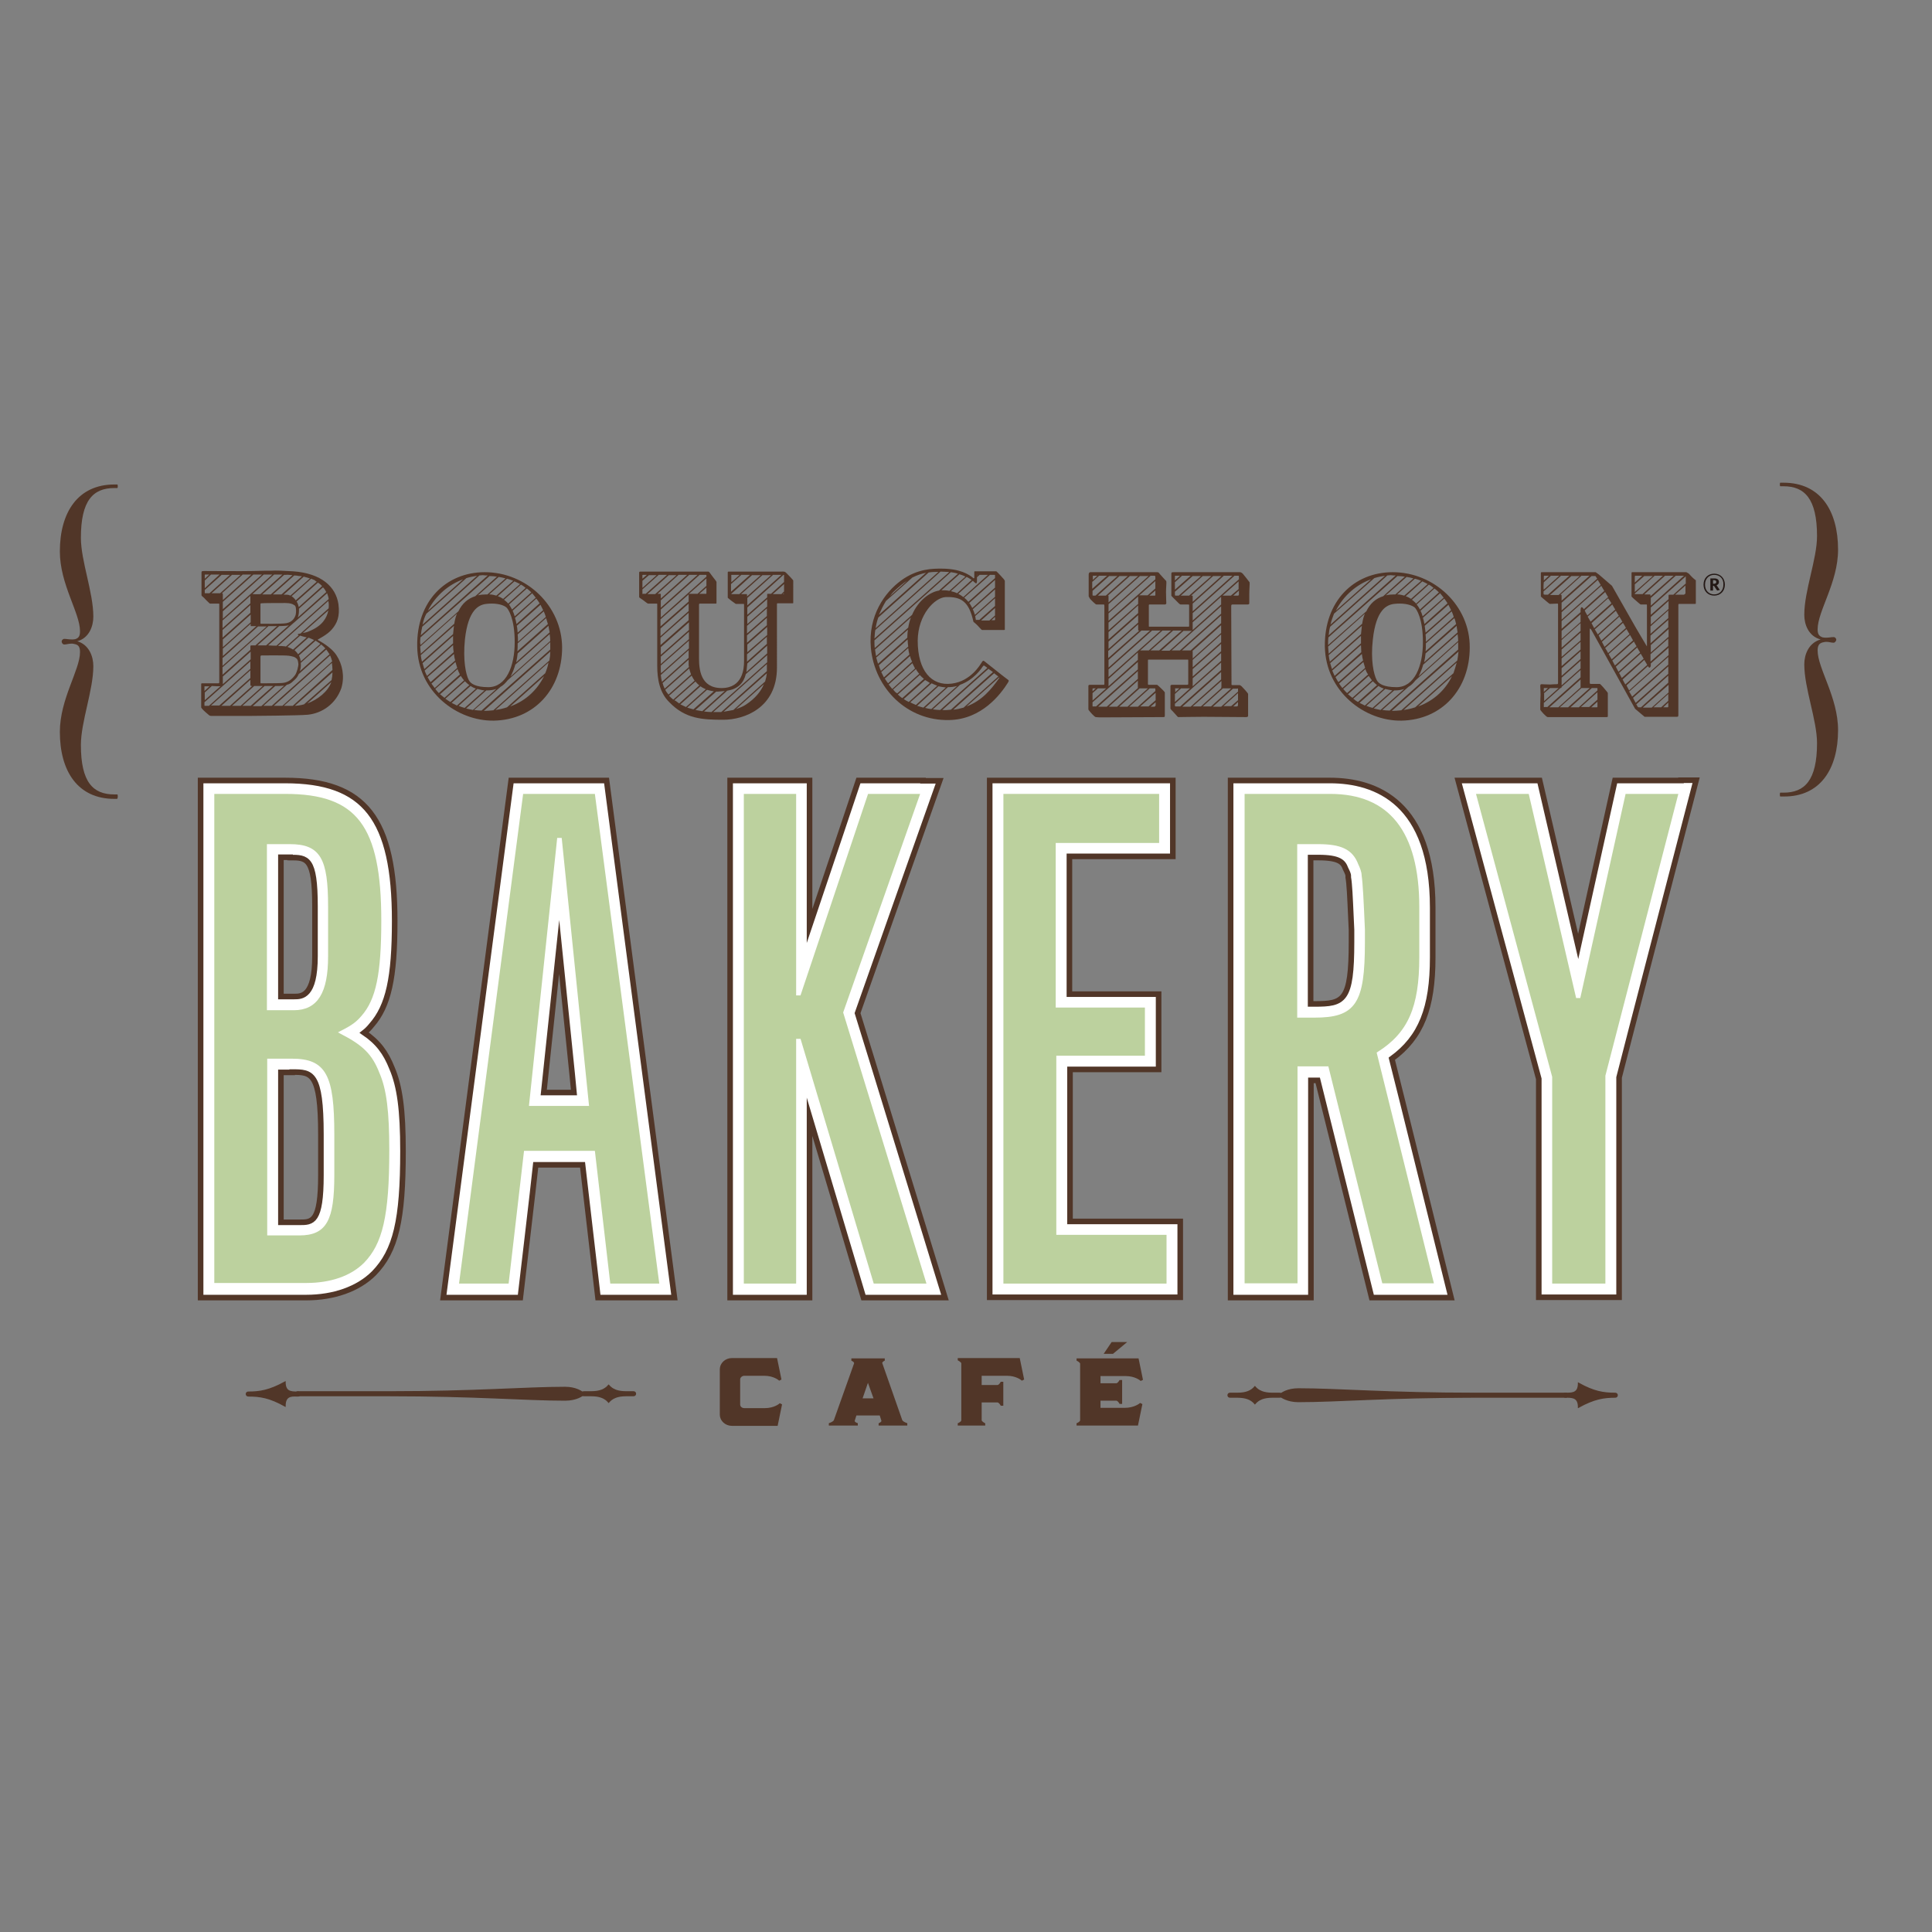 <?xml version="1.0" encoding="UTF-8"?> <svg xmlns="http://www.w3.org/2000/svg" xmlns:xlink="http://www.w3.org/1999/xlink" version="1.1" id="layer" x="0px" y="0px" viewBox="0 0 652 652" style="enable-background:new 0 0 652 652;" xml:space="preserve"><rect x="0" y="0" width="652" height="652" fill="#808080" stroke="none"/> <style type="text/css"> .st0{fill:#513628;} .st1{fill:none;stroke:#513628;stroke-width:0.576;} .st2{fill:none;stroke:#513628;stroke-width:0.402;} .st3{fill:#FFFFFF;} .st4{fill:none;stroke:#513628;stroke-width:1.884;} .st5{fill:#BCD19E;} .st6{fill:none;stroke:#FFFFFF;stroke-width:1.245;} .st7{fill:none;stroke:#513628;stroke-width:1.884;stroke-miterlimit:20;} .st8{fill:none;stroke:#513628;stroke-width:1.884;stroke-miterlimit:100;} .st9{fill:#231815;} </style> <g> <path class="st0" d="M39.6,269.4c0.2,0,0.2-1.3,0-1.3h-1c-7.2,0-11.3-4.1-11.3-16.7c0-7.8,4.2-18.5,4.2-26.6c0-3.2-1.4-7.2-5.4-8.4 c4-1.1,5.4-5.1,5.4-8.3c0-8.2-4.2-18.8-4.2-26.6c0-12.6,4.1-16.8,11.3-16.8h1c0.2,0,0.2-1.2,0-1.2h-1c-12.3,0-18.4,9.4-18.4,22.6 c0,11.1,6.8,20.7,6.8,26.9c0,1.6-0.4,2.3-1.6,2.7c-0.4,0.1-0.8,0.1-1.1,0.1c-1.2,0-1.8-0.2-2.6-0.2c-0.5,0-0.9,0.5-0.9,0.9 c0,0.3,0.3,1,0.9,1c0.8,0,1.4-0.3,2.6-0.3c0.3,0,0.6,0.1,1.1,0.2c1.2,0.3,1.6,1.1,1.6,2.7c0,6-6.8,15.8-6.8,26.9 c0,13.2,6,22.6,18.4,22.6H39.6z"></path> <path class="st0" d="M620.3,246.4c0-11.1-6.9-20.8-6.9-26.9c0-1.6,0.5-2.4,1.7-2.7c0.5-0.1,0.8-0.2,1.1-0.2c1.2,0,1.7,0.3,2.6,0.3 c0.5,0,0.9-0.7,0.9-1c0-0.3-0.3-0.9-0.9-0.9c-0.9,0-1.4,0.2-2.6,0.2c-0.3,0-0.5,0-1.1-0.1c-1.2-0.4-1.7-1.1-1.7-2.7 c0-6.2,6.9-15.8,6.9-26.9c0-13.2-6-22.6-18.4-22.6h-1.1c-0.2,0-0.2,1.2,0,1.2h1.1c7.1,0,11.3,4.2,11.3,16.8 c0,7.8-4.3,18.4-4.3,26.6c0,3.2,1.4,7.2,5.5,8.3c-4.1,1.2-5.5,5.2-5.5,8.4c0,8.1,4.3,18.8,4.3,26.6c0,12.6-4.2,16.7-11.3,16.7h-1.1 c-0.2,0-0.2,1.3,0,1.3h1.1C614.3,268.9,620.3,259.5,620.3,246.4"></path> <path class="st0" d="M243.2,477.4v-15.3c0-1.9,1.7-3.5,3.8-3.5h15l1.4,6.8l-0.4,0.2c0,0-1.8-1.6-5.1-1.6h-6.7 c-0.9,0-1.7,0.7-1.7,1.5v8.5c0,0.8,0.7,1.5,1.7,1.5h6.9c3.3,0,5.1-1.6,5.1-1.6l0.4,0.2l-1.4,6.8H247 C244.9,480.9,243.2,479.3,243.2,477.4"></path> <path class="st1" d="M243.2,477.4v-15.3c0-1.9,1.7-3.5,3.8-3.5h15l1.4,6.8l-0.4,0.2c0,0-1.8-1.6-5.1-1.6h-6.7 c-0.9,0-1.7,0.7-1.7,1.5v8.5c0,0.8,0.7,1.5,1.7,1.5h6.9c3.3,0,5.1-1.6,5.1-1.6l0.4,0.2l-1.4,6.8H247 C244.9,480.9,243.2,479.3,243.2,477.4z"></path> <path class="st0" d="M290.7,472.2h4.5l-2.3-6.4L290.7,472.2z M287.6,459v-0.3h10.7v0.3c0,0-1.1,0.5-0.8,1.2l6.7,19.1 c0.2,0.7,1.7,1.2,1.7,1.2v0.3h-9.1v-0.3c0,0,1.2-0.5,0.9-1.2l-0.6-1.9h-8.3l-0.6,1.9c-0.3,0.8,1,1.2,1,1.2v0.3h-9.2v-0.3 c0,0,1.5-0.5,1.7-1.2l6.8-19.1C288.7,459.5,287.6,459,287.6,459"></path> <path class="st1" d="M290.7,472.2h4.5l-2.3-6.4L290.7,472.2z M287.6,459v-0.3h10.7v0.3c0,0-1.1,0.5-0.8,1.2l6.7,19.1 c0.2,0.7,1.7,1.2,1.7,1.2v0.3h-9.1v-0.3c0,0,1.2-0.5,0.9-1.2l-0.6-1.9h-8.3l-0.6,1.9c-0.3,0.8,1,1.2,1,1.2v0.3h-9.2v-0.3 c0,0,1.5-0.5,1.7-1.2l6.8-19.1C288.7,459.5,287.6,459,287.6,459z"></path> <path class="st0" d="M331,464v3.7h5.6c0.7,0,1.3-1.1,1.3-1.1h0.4v7.5h-0.4c0,0-0.6-1.1-1.3-1.1H331v6.3c0,0.6,1.2,1.2,1.2,1.2v0.3 h-8.7v-0.3c0,0,1.2-0.5,1.2-1.2v-19.2c0-0.6-1.2-1.2-1.2-1.2v-0.3h20.4l1.4,6.8l-0.4,0.2c0,0-1.8-1.6-5.1-1.6H331z"></path> <path class="st1" d="M331,464v3.7h5.6c0.7,0,1.3-1.1,1.3-1.1h0.4v7.5h-0.4c0,0-0.6-1.1-1.3-1.1H331v6.3c0,0.6,1.2,1.2,1.2,1.2v0.3 h-8.7v-0.3c0,0,1.2-0.5,1.2-1.2v-19.2c0-0.6-1.2-1.2-1.2-1.2v-0.3h20.4l1.4,6.8l-0.4,0.2c0,0-1.8-1.6-5.1-1.6H331z"></path> <path class="st0" d="M379.6,453.2l-4.1,3.4H373l2.3-3.4H379.6z M371.1,464v3.1h5.6c0.7,0,1.3-1.1,1.3-1.1h0.4v7.5H378 c0,0-0.6-1.1-1.3-1.1h-5.6v3h8.5c3.3,0,5.2-1.6,5.2-1.6l0.4,0.2l-1.4,6.8h-20.2v-0.3c0,0,1.2-0.5,1.2-1.2v-19.1 c0-0.6-1.2-1.2-1.2-1.2v-0.3H384l1.4,6.8l-0.4,0.2c0,0-1.8-1.6-5.1-1.6H371.1z"></path> <path class="st1" d="M379.6,453.2l-4.1,3.4H373l2.3-3.4H379.6z M371.1,464v3.1h5.6c0.7,0,1.3-1.1,1.3-1.1h0.4v7.5H378 c0,0-0.6-1.1-1.3-1.1h-5.6v3h8.5c3.3,0,5.2-1.6,5.2-1.6l0.4,0.2l-1.4,6.8h-20.2v-0.3c0,0,1.2-0.5,1.2-1.2v-19.1 c0-0.6-1.2-1.2-1.2-1.2v-0.3H384l1.4,6.8l-0.4,0.2c0,0-1.8-1.6-5.1-1.6H371.1z"></path> <path class="st0" d="M415.1,471.5c-0.9,0-0.9-1.3,0-1.3h2.5c3,0,4.7-0.8,5.9-2.2c1.2,1.4,2.9,2.2,5.9,2.2h2.5c0.9,0,0.9,1.3,0,1.3 h-2.5c-3,0-4.7,0.8-5.9,2.2c-1.2-1.4-2.9-2.2-5.9-2.2H415.1z"></path> <path class="st2" d="M415.1,471.5c-0.9,0-0.9-1.3,0-1.3h2.5c3,0,4.7-0.8,5.9-2.2c1.2,1.4,2.9,2.2,5.9,2.2h2.5c0.9,0,0.9,1.3,0,1.3 h-2.5c-3,0-4.7,0.8-5.9,2.2c-1.2-1.4-2.9-2.2-5.9-2.2H415.1z"></path> <path class="st0" d="M497.7,471.5c-29.3,0-46.2,1.5-59.5,1.5c-3.7,0-5.9-1.5-6.5-2.1c0.6-0.7,2.7-2.2,6.5-2.2 c13.3,0,30.2,1.5,59.5,1.5h30.7c0.9,0,0.9,1.3,0,1.3H497.7z"></path> <path class="st2" d="M497.7,471.5c-29.3,0-46.2,1.5-59.5,1.5c-3.7,0-5.9-1.5-6.5-2.1c0.6-0.7,2.7-2.2,6.5-2.2 c13.3,0,30.2,1.5,59.5,1.5h30.7c0.9,0,0.9,1.3,0,1.3H497.7z"></path> <path class="st0" d="M528.7,471.5h-0.4c-0.9,0-0.9-1.3,0-1.3h0.4c2.2,0,4-0.2,4-3.4c5.2,2.9,8.4,3.4,12.4,3.4c0.9,0,0.9,1.3,0,1.3 c-3.9,0-7.1,0.5-12.4,3.4C532.7,471.7,530.9,471.5,528.7,471.5"></path> <path class="st2" d="M528.7,471.5h-0.4c-0.9,0-0.9-1.3,0-1.3h0.4c2.2,0,4-0.2,4-3.4c5.2,2.9,8.4,3.4,12.4,3.4c0.9,0,0.9,1.3,0,1.3 c-3.9,0-7.1,0.5-12.4,3.4C532.7,471.7,530.9,471.5,528.7,471.5z"></path> <path class="st0" d="M211.3,471c-3,0-4.7,0.8-5.9,2.2c-1.2-1.4-2.9-2.2-5.9-2.2h-2.5c-0.9,0-0.9-1.3,0-1.3h2.5c3,0,4.7-0.8,5.9-2.2 c1.2,1.4,2.9,2.2,5.9,2.2h2.5c0.9,0,0.9,1.3,0,1.3H211.3z"></path> <path class="st2" d="M211.3,471c-3,0-4.7,0.8-5.9,2.2c-1.2-1.4-2.9-2.2-5.9-2.2h-2.5c-0.9,0-0.9-1.3,0-1.3h2.5c3,0,4.7-0.8,5.9-2.2 c1.2,1.4,2.9,2.2,5.9,2.2h2.5c0.9,0,0.9,1.3,0,1.3H211.3z"></path> <path class="st0" d="M100.5,471c-0.9,0-0.9-1.3,0-1.3h30.7c29.3,0,46.2-1.5,59.5-1.5c3.7,0,5.8,1.5,6.5,2.2 c-0.6,0.6-2.7,2.1-6.5,2.1c-13.3,0-30.2-1.5-59.5-1.5H100.5z"></path> <path class="st2" d="M100.5,471c-0.9,0-0.9-1.3,0-1.3h30.7c29.3,0,46.2-1.5,59.5-1.5c3.7,0,5.8,1.5,6.5,2.2 c-0.6,0.6-2.7,2.1-6.5,2.1c-13.3,0-30.2-1.5-59.5-1.5H100.5z"></path> <path class="st0" d="M96.2,474.5c-5.2-2.9-8.4-3.4-12.4-3.4c-0.9,0-0.9-1.3,0-1.3c3.9,0,7.1-0.5,12.4-3.4c0,3.2,1.8,3.4,4,3.4h0.4 c0.9,0,0.9,1.3,0,1.3h-0.4C98,471,96.2,471.2,96.2,474.5"></path> <path class="st2" d="M96.2,474.5c-5.2-2.9-8.4-3.4-12.4-3.4c-0.9,0-0.9-1.3,0-1.3c3.9,0,7.1-0.5,12.4-3.4c0,3.2,1.8,3.4,4,3.4h0.4 c0.9,0,0.9,1.3,0,1.3h-0.4C98,471,96.2,471.2,96.2,474.5z"></path> <path class="st3" d="M98.6,361.8c6.5,0,9.7,0,9.7,21.1v13.7c0,15.9-2.9,15.9-7.2,15.9h-6.3v-50.6H98.6z M97.9,289.4 c5.7,0,8.4,0,8.4,16.5v16.8c0,13.6-4.5,13.6-7,13.6h-4.5v-47H97.9z M71.7,263.4h-4v174.5h35.6c9.4,0,17.6-2.9,22.9-8.2 c7.4-7.6,9.8-18,9.8-41.2c0-14-1.1-21.9-3.7-28c-2.1-5.3-4.7-8.8-9.4-12c0.9-0.7,1.7-1.5,2.5-2.5c5.7-6.5,7.8-16,7.8-35.2 c0-34.6-10-47.4-37-47.4H71.7z"></path> <path class="st4" d="M98.6,361.8c6.5,0,9.7,0,9.7,21.1v13.7c0,15.9-2.9,15.9-7.2,15.9h-6.3v-50.6H98.6z M97.9,289.4 c5.7,0,8.4,0,8.4,16.5v16.8c0,13.6-4.5,13.6-7,13.6h-4.5v-47H97.9z M71.7,263.4h-4v174.5h35.6c9.4,0,17.6-2.9,22.9-8.2 c7.4-7.6,9.8-18,9.8-41.2c0-14-1.1-21.9-3.7-28c-2.1-5.3-4.7-8.8-9.4-12c0.9-0.7,1.7-1.5,2.5-2.5c5.7-6.5,7.8-16,7.8-35.2 c0-34.6-10-47.4-37-47.4H71.7z"></path> <path class="st5" d="M90.8,416.3h10.2c8.7,0,11.2-4.6,11.2-19.8v-13.6c0-20-2.7-25-13.7-25h-7.7V416.3z M90.8,340.3h8.4 c7.5,0,10.9-5.5,10.9-17.5V306c0-16.1-2.5-20.5-12.3-20.5h-7.1V340.3z M96.3,267.3c24.6,0,33,11.1,33,43.4c0,18-1.8,26.8-6.8,32.5 c-1.8,2.1-3.2,3.2-7.1,5.2c7.5,3.9,10.7,7,13.2,13.4c2.5,5.7,3.4,13.4,3.4,26.4c0,22.3-2.3,31.8-8.7,38.4c-4.6,4.6-11.6,7-20,7 H71.7V267.3H96.3z"></path> <path class="st6" d="M90.8,416.3h10.2c8.7,0,11.2-4.6,11.2-19.8v-13.6c0-20-2.7-25-13.7-25h-7.7V416.3z M90.8,340.3h8.4 c7.5,0,10.9-5.5,10.9-17.5V306c0-16.1-2.5-20.5-12.3-20.5h-7.1V340.3z M96.3,267.3c24.6,0,33,11.1,33,43.4c0,18-1.8,26.8-6.8,32.5 c-1.8,2.1-3.2,3.2-7.1,5.2c7.5,3.9,10.7,7,13.2,13.4c2.5,5.7,3.4,13.4,3.4,26.4c0,22.3-2.3,31.8-8.7,38.4c-4.6,4.6-11.6,7-20,7 H71.7V267.3H96.3z"></path> <path class="st3" d="M188.7,319.6c2.4,23.6,4.6,44.5,5,49.1h-10.2C184,364.1,186.2,343.2,188.7,319.6 M201.3,263.4h-28.8 l-22.9,174.5h26c0,0,4.6-38.9,5.2-44.8h15.8c0.7,5.9,5.2,44.8,5.2,44.8h25.8l-22.9-174.5H201.3z"></path> <path class="st7" d="M188.7,319.6c2.4,23.6,4.6,44.5,5,49.1h-10.2C184,364.1,186.2,343.2,188.7,319.6z M201.3,263.4h-28.8 l-22.9,174.5h26c0,0,4.6-38.9,5.2-44.8h15.8c0.7,5.9,5.2,44.8,5.2,44.8h25.8l-22.9-174.5H201.3z"></path> </g> <path class="st5" d="M179.2,372.6h18.9l-9.1-89.2h-0.4L179.2,372.6z M201.3,267.3l21.9,166.5h-17.8l-5.2-44.8h-22.8l-5.2,44.8h-18 L176,267.3H201.3z"></path> <path class="st6" d="M179.2,372.6h18.9l-9.1-89.2h-0.4L179.2,372.6z M201.3,267.3l21.9,166.5h-17.8l-5.2-44.8h-22.8l-5.2,44.8h-18 L176,267.3H201.3z"></path> <g> <path class="st3" d="M311.5,263.4h-21.8c0,0-9.7,29-16.5,49.1v-49.1h-26.8v174.5h26.8v-61c7.2,24.2,18.2,61,18.2,61h27.5 c0,0-28.7-93.6-29.5-96c0.8-2.4,27.7-78.4,27.7-78.4H311.5z"></path> <path class="st7" d="M311.5,263.4h-21.8c0,0-9.7,29-16.5,49.1v-49.1h-26.8v174.5h26.8v-61c7.2,24.2,18.2,61,18.2,61h27.5 c0,0-28.7-93.6-29.5-96c0.8-2.4,27.7-78.4,27.7-78.4H311.5z"></path> </g> <polygon class="st5" points="269.3,267.3 269.3,335.3 269.7,335.3 292.5,267.3 311.4,267.3 285.2,341.7 313.5,433.8 294.4,433.8 269.7,351.2 269.3,351.2 269.3,433.8 250.4,433.8 250.4,267.3 "></polygon> <polygon class="st6" points="269.3,267.3 269.3,335.3 269.7,335.3 292.5,267.3 311.4,267.3 285.2,341.7 313.5,433.8 294.4,433.8 269.7,351.2 269.3,351.2 269.3,433.8 250.4,433.8 250.4,267.3 "></polygon> <polygon class="st3" points="391.8,263.4 334,263.4 334,437.8 398.3,437.8 398.3,412.2 361.1,412.2 361.1,360.9 391,360.9 391,335.5 360.9,335.5 360.9,289 395.8,289 395.8,263.4 "></polygon> <polygon class="st4" points="391.8,263.4 334,263.4 334,437.8 398.3,437.8 398.3,412.2 361.1,412.2 361.1,360.9 391,360.9 391,335.5 360.9,335.5 360.9,289 395.8,289 395.8,263.4 "></polygon> <polygon class="st5" points="391.8,267.3 391.8,285.1 356.9,285.1 356.9,339.4 387,339.4 387,356.9 357.1,356.9 357.1,416.1 394.3,416.1 394.3,433.8 338,433.8 338,267.3 "></polygon> <polygon class="st6" points="391.8,267.3 391.8,285.1 356.9,285.1 356.9,339.4 387,339.4 387,356.9 357.1,356.9 357.1,416.1 394.3,416.1 394.3,433.8 338,433.8 338,267.3 "></polygon> <g> <path class="st3" d="M444.8,289.4c7.3,0,8.5,1.6,9.3,3.8l0.1,0.2l0.1,0.2c0.6,1.2,0.7,1.7,0.7,1.9v0.3l0,0.3 c0.4,2.1,0.6,6.8,0.9,13.4l0.2,4.3l0,4.1c0,20-2.6,20.9-12.5,20.9h-1.3v-49.4H444.8z M419.3,263.4h-4v174.5h27.1v-73.3h2.3 c1.4,5.5,18.2,73.3,18.2,73.3h26.8c0,0-18.7-75.7-20-80.6c9.9-7.2,13.8-17.1,13.8-34.2v-16.8c0-35.4-18.9-42.9-34.7-42.9H419.3z"></path> <path class="st4" d="M444.8,289.4c7.3,0,8.5,1.6,9.3,3.8l0.1,0.2l0.1,0.2c0.6,1.2,0.7,1.7,0.7,1.9v0.3l0,0.3 c0.4,2.1,0.6,6.8,0.9,13.4l0.2,4.3l0,4.1c0,20-2.6,20.9-12.5,20.9h-1.3v-49.4H444.8z M419.3,263.4h-4v174.5h27.1v-73.3h2.3 c1.4,5.5,18.2,73.3,18.2,73.3h26.8c0,0-18.7-75.7-20-80.6c9.9-7.2,13.8-17.1,13.8-34.2v-16.8c0-35.4-18.9-42.9-34.7-42.9H419.3z"></path> <path class="st5" d="M438.4,342.8h5.2c13.4,0,16.4-4.3,16.4-24.8v-4.3c-0.4-9.3-0.7-15.5-1.1-18.2c0-1.1-0.5-2.3-1.1-3.6 c-1.8-4.8-5.5-6.4-13-6.4h-6.4V342.8z M448.9,267.3c20.3,0,30.7,13,30.7,38.9v16.8c0,17.1-3.9,25.9-14.3,32.5l19.4,78.2H466 l-18.2-73.2h-9.3v73.2h-19.1V267.3H448.9z"></path> <path class="st6" d="M438.4,342.8h5.2c13.4,0,16.4-4.3,16.4-24.8v-4.3c-0.4-9.3-0.7-15.5-1.1-18.2c0-1.1-0.5-2.3-1.1-3.6 c-1.8-4.8-5.5-6.4-13-6.4h-6.4V342.8z M448.9,267.3c20.3,0,30.7,13,30.7,38.9v16.8c0,17.1-3.9,25.9-14.3,32.5l19.4,78.2H466 l-18.2-73.2h-9.3v73.2h-19.1V267.3H448.9z"></path> <path class="st3" d="M567.3,263.4h-22.3c0,0-8.2,37.1-12.4,56c-4.4-18.9-13-56-13-56h-27.5c0,0,26.9,99.7,27.2,100.7v73.7h27.1 v-74.2c0.2-1,26-100.3,26-100.3H567.3z"></path> <path class="st8" d="M567.3,263.4h-22.3c0,0-8.2,37.1-12.4,56c-4.4-18.9-13-56-13-56h-27.5c0,0,26.9,99.7,27.2,100.7v73.7h27.1 v-74.2c0.2-1,26-100.3,26-100.3H567.3z"></path> </g> <polygon class="st5" points="516.4,267.3 532.4,336.2 532.8,336.2 548.1,267.3 567.2,267.3 542.4,363.1 542.4,433.8 523.2,433.8 523.2,363.5 497.3,267.3 "></polygon> <polygon class="st6" points="516.4,267.3 532.4,336.2 532.8,336.2 548.1,267.3 567.2,267.3 542.4,363.1 542.4,433.8 523.2,433.8 523.2,363.5 497.3,267.3 "></polygon> <g> <path class="st9" d="M578.5,201c-2.1,0-3.6-1.5-3.6-3.7c0-2.2,1.5-3.7,3.6-3.7c2.1,0,3.6,1.5,3.6,3.7S580.6,201,578.5,201 M578.5,194c-1.7,0-3.1,1.2-3.1,3.3c0,2.1,1.4,3.3,3.1,3.3c1.7,0,3.1-1.2,3.1-3.3C581.7,195.2,580.3,194,578.5,194 M579.5,199.3 l-1.1-1.6h-0.3v1.6h-0.9v-4.1h1.4c0.9,0,1.5,0.4,1.5,1.2c0,0.6-0.3,0.9-0.8,1.1l1.1,1.6L579.5,199.3z M578.5,195.8h-0.4v1.2h0.4 c0.4,0,0.7-0.2,0.7-0.6C579.2,196,578.9,195.8,578.5,195.8"></path> <path class="st0" d="M113.6,221.2c-1.9-3-6.2-5.1-6.3-5.2c-0.1,0-0.1-0.1,0-0.2c0.1-0.1,3.2-1.6,4.7-3.4c1.7-2,2.8-4.3,2.2-8.6 c-0.9-5.7-5.6-10.3-15.3-11c-3.3-0.2-5.9-0.3-7.3-0.2c-1.6,0-2.6,0-6.1,0.1c-3.5,0.1-15.7,0-16.5,0c-0.9,0-1,0.1-1,0.5v7.7 c0,0.2,0.5,0.5,0.9,0.9c0.4,0.5,1.7,1.7,1.8,1.8c0.1,0.1,0.1,0.1,0.3,0.1h2.9c0,0,0.1,0.1,0.1,0.1v26.1c0,0.6,0,0.7-0.3,0.7 c-0.2,0-5.5,0-5.6,0c-0.1,0-0.2,0.1-0.2,0.2c0,0.1,0,7.8,0,7.9c0,0.2,0.2,0.3,0.4,0.6c0.2,0.3,2,1.9,2.3,2.1 c0.1,0.1,0.4,0.2,0.6,0.2h13.5c0,0,16.4-0.1,19.2-0.4c4.8-0.5,9.4-3.6,11.3-9C116.4,228.2,115.5,224.1,113.6,221.2 M100.6,238.1 c-0.4,0-0.7,0.1-1.1,0.1l12.7-11.3c0,0.9-0.1,1.7-0.3,2.6l-9.3,8.2C102,237.9,101.3,238,100.6,238.1 M98.8,238.2c-1,0-2,0-3,0 l16.2-14.5c0.1,0.8,0.2,1.6,0.2,2.4L98.8,238.2z M74.3,200.2h-2.9l6.9-6.2h2.9L74.3,200.2z M81.9,193.9h2.9l-9.6,8.6v-1.9 c0-0.3-0.1-0.4-0.3-0.4L81.9,193.9z M84.5,203.6l-9.4,8.4v-2.6l9.4-8.3V203.6z M85.2,200.5l7.3-6.6h2.8l-7.4,6.6 C86.8,200.6,85.7,200.5,85.2,200.5 M96.3,203.5c1.8,0,2.5,0.4,2.8,0.6c0.5,0.2,0.6,0.5,0.7,0.8c0.1,0.4,0.2,1.6,0,2.5 c-0.3,1.1-1.1,2.5-3.1,2.9c-1.5,0.3-8.4,0.2-8.6,0.2c-0.2,0-0.2,0-0.2-0.2v-6.4c0-0.2,0.1-0.3,0.2-0.3 C88.3,203.5,95.9,203.5,96.3,203.5 M96.7,200.7c-0.3,0-0.7,0-1,0l6.8-6.1c0.7,0.2,1.4,0.4,2.1,0.6L98,201 C97.6,200.8,97.2,200.7,96.7,200.7 M100.9,205.4l8.1-7.2c0.5,0.5,0.8,1,1.1,1.6l-9.6,8.6C100.9,207.4,100.9,206.3,100.9,205.4 M84.9,217.8c-0.4,0-0.4,0.2-0.4,0.4v1.1l-9.4,8.4v-2.5l15.5-13.9c1,0,2,0,2.9,0l-7.3,6.5C85.5,217.8,85,217.8,84.9,217.8 M75.2,215.8l9.4-8.4v2.6l-9.4,8.4V215.8z M75.2,218.9l9.4-8.4v0.6c0,0.2,0,0.2,0.2,0.2h1.7l-11.3,10.1V218.9z M75.2,222l11.9-10.6 c0.9,0,1.9,0,2.9,0l-14.9,13.3V222z M84.5,206.8l-9.4,8.4v-2.6l9.4-8.4V206.8z M75.2,203.1l10.3-9.2h2.9l-13.2,11.7V203.1z M75.2,228.3l9.4-8.4v2.6l-9.4,8.4V228.3z M86.9,217.8l7.3-6.5c1,0,1.8-0.1,2.1-0.1c0.4,0,0.8-0.1,1.2-0.2l-7.7,6.8 C88.8,217.8,87.8,217.8,86.9,217.8 M99,210.3c0.2-0.2,0.4-0.3,0.6-0.5c0,0,0,0,0.1-0.1l10.7-9.5c0.2,0.6,0.4,1.2,0.5,1.7 c0,0.1,0,0.2,0,0.3l-17.6,15.7c-0.7,0-1.7,0-2.8-0.1L99,210.3z M110.9,205.3l-9.5,8.5c-0.5,0.1-0.8,0.1-0.8,0.2 c-0.1,0-0.1,0.3,0,0.3c0,0,0.1,0,0.2,0.1l-4.3,3.8c-0.2-0.1-0.4-0.1-0.6-0.1c-0.7-0.1-1.1-0.1-2-0.1h-0.1l17-15.2 C111,203.6,111,204.5,110.9,205.3 M104.4,215.3c0.5,0.2,1,0.4,1.6,0.7l-5.4,4.8c-0.2-0.3-0.4-0.6-0.7-0.9c-0.1-0.1-0.3-0.3-0.5-0.5 l4.7-4.2C104.1,215.2,104.3,215.3,104.4,215.3 M101.5,223.7l6.9-6.2c0.5,0.4,0.9,0.8,1.4,1.3l-8.6,7.7 C101.5,225.6,101.6,224.7,101.5,223.7 M99.6,227.8c-1.4,1.9-2.8,2.6-4.5,2.7c-1.2,0.1-6.7,0.1-6.9,0.1c-0.2,0-0.3,0-0.3-0.3v-8.5 c0-0.5,0.1-0.6,0.4-0.6c0.3,0,7.9-0.1,9.2,0.1c1.2,0.2,2,0.4,2.4,0.8c0.3,0.2,0.7,0.5,0.8,2.2C100.6,225,100.3,226.7,99.6,227.8 M98.9,219.2c-0.5-0.3-1.1-0.6-1.9-0.9l4.3-3.8c0.5,0.2,1.3,0.4,2.2,0.6L98.9,219.2z M84.5,228.8l-10.5,9.3h-2.8l13.3-11.9V228.8z M84.5,229.4v1.7c0,0.2,0.1,0.4,0.3,0.4h0.3l-7.5,6.7h-2.9L84.5,229.4z M85.8,231.5h2.9l-7.5,6.7h-2.9L85.8,231.5z M89.3,231.5h2.9 l-7.6,6.7h-2.8L89.3,231.5z M92.9,231.5c0.6,0,1.1,0,1.4,0c0.6,0,1.1-0.1,1.6-0.1l-7.7,6.9h-2.9L92.9,231.5z M96.8,231.1 c0.9-0.2,1.5-0.6,2.1-1.2c0.7-0.6,1.4-1.2,1.9-2.4l9.3-8.3c0.4,0.5,0.7,1,1.1,1.6l-19.5,17.4h-2.8L96.8,231.1z M108.1,217.3 l-6.6,5.9c-0.1-0.7-0.3-1.4-0.6-2l5.6-5C106.9,216.5,107.5,216.8,108.1,217.3 M104.6,212.9c-0.8,0.4-1.6,0.6-2.4,0.7l8.6-7.6 C110.3,208.6,108.7,211.2,104.6,212.9 M108.7,197.8l-7.9,7.1v-0.1c-0.1-0.5-0.3-1.2-0.7-1.8l7.2-6.4 C107.8,197,108.3,197.3,108.7,197.8 M106.9,196.3l-7.1,6.3c-0.3-0.5-0.8-1-1.4-1.4l6.6-5.9c0.4,0.2,0.8,0.3,1.2,0.5 C106.4,196,106.6,196.2,106.9,196.3 M101.9,194.5l-6.9,6.1c-0.9,0-1.9,0-2.9,0l7.2-6.4c0.6,0,1.2,0.1,1.6,0.2 C101.2,194.4,101.5,194.4,101.9,194.5 M98.7,194.1l-7.3,6.5c-0.2,0-0.5,0-0.8,0h-2.1l7.4-6.6h0.7C96.6,193.9,97.6,194,98.7,194.1 M91.9,193.9l-16.7,14.9v-2.5L89,193.9H91.9z M69.1,195.9l2.1-2h2.9l-5,4.6V195.9z M69.2,193.9h1.4l-1.5,1.4v-1.1 C69.1,194,69.1,193.9,69.2,193.9 M69.1,200.1v-1l5.7-5.1h2.8l-6.9,6.2c-0.8,0-1.3,0-1.4,0C69.1,200.2,69.1,200.2,69.1,200.1 M74.4,231.6l-5.3,4.7v-2.6l2.4-2.2C72.5,231.6,73.7,231.6,74.4,231.6 M69.1,231.6h1.6l-1.7,1.6v-1.4C69,231.7,69,231.6,69.1,231.6 M69,238.1V237l15.5-13.8v2.5l-14,12.5h-1.4C69.1,238.2,69,238.2,69,238.1 M92.4,238.2l19-17c0.3,0.6,0.5,1.3,0.7,2l-16.8,15 c-1.2,0-2,0-2,0H92.4z M103.7,237.4l8.1-7.2C110.7,233.4,107.2,236.1,103.7,237.4"></path> <path class="st0" d="M163.6,193.1c-13.2,0-23.1,9.9-22.8,25.1c0.2,15.2,13.4,25.2,25.9,25c13.7-0.3,23-10.7,23-24.7 C189.6,204.5,177.7,193.1,163.6,193.1 M184,227.2l-12.9,11.5c-1.2,0.4-2.5,0.7-3.9,0.9l17.9-16C184.9,224.8,184.5,226,184,227.2 M185.4,222.9l-18.9,16.8c-1,0.1-2.1,0.2-3.2,0.2l22.4-20C185.7,220.9,185.6,221.9,185.4,222.9 M141.8,217.2c0-0.7,0-1.4,0.1-2.1 l23.3-20.7c0.8,0,1.7,0.1,2.5,0.2l-7.3,6.6c-2.5,0.8-4.4,2.4-5.7,5.1l-12.8,11.4V217.2z M180.8,201.7l-7.1,6.3 c-0.2-0.7-0.4-1.3-0.7-1.9l6.6-5.9C180,200.7,180.4,201.2,180.8,201.7 M158.2,229.5c-1-1.9-2-6.7-1.3-13.7 c1.1-10.1,4.7-11.7,7.2-12c2.5-0.3,5.2,0,6.7,1.1c0.8,0.6,2.9,4,2.9,11.8c0,8.2-2.9,15.2-8.9,15.2 C160.5,231.9,158.8,230.7,158.2,229.5 M173.9,224.3l11.6-10.3c0.1,0.8,0.2,1.5,0.2,2.3l-13.4,12C173,227,173.5,225.7,173.9,224.3 M185.5,213.4l-11.3,10.1c0.2-0.9,0.4-1.9,0.5-3l10.4-9.3C185.2,211.9,185.3,212.6,185.5,213.4 M174.6,219.8 c0.1-0.9,0.1-1.7,0.1-2.7l9.6-8.5c0.2,0.6,0.4,1.3,0.6,2L174.6,219.8z M174.8,216.6c0-0.9,0-1.7-0.1-2.5l8.8-7.8 c0.3,0.6,0.5,1.3,0.7,1.9L174.8,216.6z M174.7,213.5c-0.1-0.8-0.1-1.6-0.3-2.3l8-7.1c0.3,0.6,0.6,1.2,0.9,1.8L174.7,213.5z M174.3,210.6c-0.1-0.7-0.3-1.5-0.5-2.1l7.2-6.5c0.4,0.5,0.8,1.1,1.1,1.6L174.3,210.6z M172.8,205.7c-0.3-0.6-0.7-1.2-1-1.7l6-5.4 c0.5,0.4,1,0.8,1.5,1.3L172.8,205.7z M171.5,203.7c-0.4-0.5-0.9-0.9-1.4-1.3l5.7-5.1c0.6,0.3,1.1,0.7,1.6,1.1L171.5,203.7z M169.8,202.1c-0.6-0.4-1.2-0.7-1.8-0.9l5.6-5c0.7,0.3,1.3,0.6,1.9,0.9L169.8,202.1z M167.5,201c-0.7-0.2-1.5-0.4-2.4-0.4l6-5.3 c0.7,0.2,1.4,0.4,2.1,0.7L167.5,201z M164.5,200.6c-0.1,0-0.2,0-0.3,0c-1,0-2,0.1-2.9,0.3l7-6.2c0.8,0.1,1.6,0.3,2.3,0.5 L164.5,200.6z M141.8,218.2l12.4-11.1c-0.4,1-0.7,2.1-0.9,3.4L142,220.6C141.9,219.8,141.9,219,141.8,218.2 M153.2,211.2 c-0.1,0.9-0.2,1.8-0.3,2.8l-10.5,9.3c-0.2-0.7-0.3-1.5-0.4-2.2L153.2,211.2z M152.9,214.6c0,0.5,0,1,0,1.5c0,0.4,0,0.7,0,1 l-9.7,8.7c-0.2-0.7-0.4-1.3-0.6-2L152.9,214.6z M152.9,217.7c0,0.8,0.1,1.6,0.2,2.4l-9,8c-0.3-0.6-0.6-1.2-0.8-1.8L152.9,217.7z M153.2,220.7c0.1,0.8,0.2,1.5,0.4,2.2l-8.3,7.3c-0.3-0.5-0.7-1.1-1-1.7L153.2,220.7z M153.7,223.4c0.2,0.7,0.4,1.4,0.6,2l-7.6,6.8 c-0.4-0.5-0.7-1-1.1-1.5L153.7,223.4z M156.6,229.6l-6.6,5.9c-0.5-0.4-1-0.8-1.5-1.2l7-6.2C155.8,228.6,156.2,229.1,156.6,229.6 M156.9,229.9c0.5,0.5,0.9,0.9,1.5,1.3l-6.4,5.7c-0.6-0.3-1.1-0.7-1.7-1.1L156.9,229.9z M158.8,231.5c0.6,0.4,1.2,0.7,1.8,0.9 l-6.4,5.7c-0.6-0.3-1.2-0.6-1.8-0.9L158.8,231.5z M161.1,232.5c0.8,0.2,1.5,0.4,2.4,0.5l-6.7,5.9c-0.7-0.2-1.4-0.4-2-0.7 L161.1,232.5z M164.1,233c0.1,0,0.3,0,0.4,0c1.1,0,2.1-0.2,3-0.5l-7.9,7.1c-0.8-0.2-1.5-0.3-2.3-0.5L164.1,233z M168.9,231.8 c0.9-0.5,1.7-1.3,2.4-2.2l14.4-12.9c0,0.6,0,1.1,0,1.7v0.8l-23.2,20.6c-0.8,0-1.7-0.1-2.5-0.2L168.9,231.8z M164.6,194.2 l-22.6,20.2c0.1-1,0.3-2,0.5-2.9l19.3-17.3c0.4,0,0.8-0.1,1.1-0.1C163.5,194.2,164,194.2,164.6,194.2 M143.9,207.1l13.5-12 c1.2-0.4,2.5-0.6,3.6-0.8l-18.4,16.5C142.9,209.4,143.3,208.2,143.9,207.1 M156.3,195.5l-11.9,10.6 C147.1,200.8,151.6,197.2,156.3,195.5 M146.9,232.5l7.5-6.7c0.3,0.7,0.5,1.3,0.8,1.8l-7.1,6.3C147.7,233.5,147.3,233,146.9,232.5 M172.2,238.4l11.4-10.2C181.4,232.6,177.7,236.4,172.2,238.4"></path> <path class="st0" d="M470,193.1c-13.2,0-23.1,9.9-22.9,25.1c0.3,15.2,13.4,25.2,25.9,25c13.7-0.3,23-10.7,23-24.7 C496.1,204.5,484.1,193.1,470,193.1 M490.5,227.2l-12.9,11.5c-1.2,0.4-2.5,0.7-3.9,0.9l17.9-16C491.3,224.8,490.9,226,490.5,227.2 M491.8,222.9l-18.9,16.8c-1,0.1-2.1,0.2-3.2,0.2l22.5-20C492.1,220.9,492,221.9,491.8,222.9 M448.2,217.2c0-0.7,0-1.4,0.1-2.1 l23.3-20.7c0.8,0,1.7,0.1,2.5,0.2l-7.3,6.6c-2.5,0.8-4.4,2.4-5.7,5.1l-12.9,11.4V217.2z M487.2,201.7l-7.1,6.3 c-0.2-0.7-0.4-1.3-0.7-1.9l6.6-5.9C486.4,200.7,486.8,201.2,487.2,201.7 M464.6,229.5c-1-1.9-2.1-6.7-1.3-13.7 c1.1-10.1,4.7-11.7,7.2-12c2.5-0.3,5.2,0,6.8,1.1c0.8,0.6,2.9,4,2.9,11.8c0,8.2-2.9,15.2-8.9,15.2 C466.9,231.9,465.2,230.7,464.6,229.5 M480.3,224.3l11.6-10.3c0.1,0.8,0.2,1.5,0.2,2.3l-13.4,12C479.4,227,479.9,225.7,480.3,224.3 M491.9,213.4l-11.3,10.1c0.2-0.9,0.4-1.9,0.5-3l10.5-9.3C491.6,211.9,491.8,212.6,491.9,213.4 M481.1,219.8 c0.1-0.9,0.1-1.7,0.1-2.7l9.6-8.5c0.3,0.6,0.4,1.3,0.6,2L481.1,219.8z M481.2,216.6c0-0.9,0-1.7-0.1-2.5l8.8-7.8 c0.3,0.6,0.5,1.3,0.7,1.9L481.2,216.6z M481.1,213.5c-0.1-0.8-0.2-1.6-0.3-2.3l8-7.1c0.3,0.6,0.6,1.2,0.9,1.8L481.1,213.5z M480.7,210.6c-0.1-0.7-0.3-1.5-0.5-2.1l7.2-6.5c0.4,0.5,0.8,1.1,1.1,1.6L480.7,210.6z M479.2,205.7c-0.3-0.6-0.7-1.2-1.1-1.7 l6-5.4c0.5,0.4,1,0.8,1.5,1.3L479.2,205.7z M477.9,203.7c-0.4-0.5-0.9-0.9-1.4-1.3l5.7-5.1c0.6,0.3,1.1,0.7,1.6,1.1L477.9,203.7z M476.2,202.1c-0.6-0.4-1.2-0.7-1.8-0.9l5.6-5c0.6,0.3,1.3,0.6,1.8,0.9L476.2,202.1z M473.9,201c-0.7-0.2-1.5-0.4-2.4-0.4l6-5.3 c0.7,0.2,1.4,0.4,2.1,0.7L473.9,201z M470.9,200.6c-0.1,0-0.2,0-0.3,0c-1,0-2,0.1-2.9,0.3l7-6.2c0.8,0.1,1.6,0.3,2.3,0.5 L470.9,200.6z M448.2,218.2l12.4-11.1c-0.4,1-0.7,2.1-0.9,3.4l-11.3,10.1C448.3,219.8,448.3,219,448.2,218.2 M459.6,211.2 c-0.1,0.9-0.2,1.8-0.3,2.8l-10.5,9.3c-0.2-0.7-0.3-1.5-0.4-2.2L459.6,211.2z M459.3,214.6c0,0.5,0,1,0,1.5c0,0.4,0,0.7,0,1 l-9.8,8.7c-0.2-0.7-0.4-1.3-0.6-2L459.3,214.6z M459.3,217.7c0,0.8,0.1,1.6,0.1,2.4l-9,8c-0.3-0.6-0.5-1.2-0.8-1.8L459.3,217.7z M459.6,220.7c0.1,0.8,0.2,1.5,0.4,2.2l-8.3,7.3c-0.4-0.5-0.7-1.1-1-1.7L459.6,220.7z M460.1,223.4c0.2,0.7,0.4,1.4,0.6,2l-7.7,6.8 c-0.4-0.5-0.7-1-1.1-1.5L460.1,223.4z M463,229.6l-6.6,5.9c-0.5-0.4-1-0.8-1.5-1.2l7-6.2C462.3,228.6,462.6,229.1,463,229.6 M463.3,229.9c0.5,0.5,0.9,0.9,1.4,1.3l-6.4,5.7c-0.6-0.3-1.1-0.7-1.6-1.1L463.3,229.9z M465.2,231.5c0.6,0.4,1.2,0.7,1.8,0.9 l-6.4,5.7c-0.6-0.3-1.2-0.6-1.8-0.9L465.2,231.5z M467.5,232.5c0.8,0.2,1.6,0.4,2.4,0.5l-6.7,5.9c-0.7-0.2-1.4-0.4-2.1-0.7 L467.5,232.5z M470.5,233c0.1,0,0.3,0,0.4,0c1.1,0,2.1-0.2,3-0.5l-8,7.1c-0.7-0.2-1.5-0.3-2.3-0.5L470.5,233z M475.3,231.8 c0.9-0.5,1.7-1.3,2.4-2.2l14.4-12.9c0,0.6,0,1.1,0,1.7c0,0.2,0,0.5,0,0.8l-23.1,20.6c-0.9,0-1.7-0.1-2.5-0.2L475.3,231.8z M471,194.2l-22.6,20.2c0.1-1,0.2-2,0.5-2.9l19.3-17.3c0.4,0,0.8-0.1,1.1-0.1C469.9,194.2,470.4,194.2,471,194.2 M450.2,207.1 l13.6-12c1.2-0.4,2.4-0.6,3.6-0.8L449,210.8C449.3,209.4,449.8,208.2,450.2,207.1 M462.7,195.5l-11.9,10.6 C453.5,200.8,458,197.2,462.7,195.5 M453.3,232.5l7.5-6.7c0.2,0.7,0.5,1.3,0.9,1.8l-7.1,6.3C454.2,233.5,453.7,233,453.3,232.5 M478.6,238.4l11.4-10.2C487.9,232.6,484.1,236.4,478.6,238.4"></path> <path class="st0" d="M265.4,193.4c-0.6-0.6-0.7-0.5-1.8-0.5H246c-0.3,0-0.4,0-0.4,0.3v8.5c0,0.1,0.7,0.6,1.3,1.1 c0.7,0.5,1.4,1,1.4,1h2.4c0.4,0,0.4,0,0.4,0.3v19c0,2.5-0.4,9.1-7.6,9.1c-7.2,0-7.6-6.5-7.6-10.2v-17.7c0-0.6,0-0.6,0.6-0.6h4.9 c0.4,0,0.4,0,0.4-0.4v-6.9c0-0.2-0.7-1-1.3-1.8c-0.6-0.8-1.2-1.7-1.4-1.7h-23c-0.3,0-0.4,0.1-0.4,0.4v8.2c0,0.2,0.5,0.4,1.3,1 c0.8,0.6,1.5,1.2,1.7,1.2h2.9c0.2,0,0.2,0,0.2,0.2v20.8c0,4.5,0.8,9.1,4.1,12.3c5.4,5.6,11.1,5.9,18.2,5.9c7.1,0,18.1-4,18.1-17.6 V204c0-0.3,0-0.4,0.2-0.4h5c0.3,0,0.3,0,0.3-0.3V196C267.9,195.9,266,194,265.4,193.4 M258.2,230l-10.7,9.6c-1,0.2-2.1,0.4-3.3,0.6 l14.6-13C258.7,228.1,258.5,229,258.2,230 M264.4,194c0.2,0,0.2,0.1,0.2,0.2v2.2l-4.4,4h-1c-0.3,0-0.3,0-0.3,0.5v0.7l-6.7,5.9V205 L264.4,194L264.4,194z M258.8,217.3l-6.7,6c0-0.5,0-0.9,0-1.4v-1.1l6.7-5.9V217.3z M252.2,220.1v-2.6l6.7-5.9v2.7L252.2,220.1z M258.8,211l-6.7,5.9v-2.5l6.7-5.9V211z M252.2,223.9l6.7-6v2.6l-7,6.3C252,225.9,252.1,224.9,252.2,223.9 M258.8,207.9l-6.7,5.9 v-2.6l6.7-5.9V207.9z M252.2,210.6v-2.5l6.7-5.9v2.5L252.2,210.6z M260.8,200.5l3.8-3.4v2.5l-0.9,0.9H260.8z M263.7,194l-11.5,10.3 v-2.5l8.7-7.8H263.7z M253.1,194l-6.4,5.7v-2.6l3.5-3.1H253.1z M247,194h2.6l-2.8,2.5v-2.3C246.7,194,246.8,194,247,194 M247,200.5 c-0.2,0-0.2,0-0.2-0.1l7-6.3h2.9l-7.2,6.4H247z M250.1,200.5l7.2-6.4h2.9l-8.1,7.2v-0.5c0-0.3,0-0.3-0.2-0.3H250.1z M251.7,227.5 l7.2-6.4c0,0.9,0,1.7,0,2.4l-18.8,16.8c-0.8,0-1.7-0.1-2.5-0.2l7.8-7C249,232.5,250.9,230.6,251.7,227.5 M244.6,233.2L237,240 c-0.8-0.1-1.6-0.3-2.3-0.4l7-6.2h0.5C243,233.3,243.8,233.3,244.6,233.2 M238.6,232.8c0.7,0.2,1.5,0.4,2.3,0.5l-6.9,6.1 c-0.7-0.2-1.4-0.4-2.1-0.6L238.6,232.8z M231.5,238.6c-0.6-0.3-1.3-0.6-1.9-0.9l6.8-6.1c0.5,0.4,1.1,0.7,1.8,1L231.5,238.6z M232.7,200.4c-0.1,0-0.1,0-0.2,0l5.9-5.2v2.5l-3,2.7H232.7z M232.4,200.7v2.3l-9.5,8.4V209l9.5-8.4 C232.4,200.6,232.4,200.6,232.4,200.7 M223,218.4l9.5-8.4v2.6L223,221V218.4z M232.4,209.3l-9.5,8.4v-2.5l9.5-8.4V209.3z M223,202.6l9.6-8.6h2.8L223,205.1V202.6z M223,202v-1.4c0-0.1,0-0.2-0.1-0.2h-1l7.1-6.4h2.9L223,202z M223,221.6l9.5-8.4v2.5 l-9.5,8.4V221.6z M223,226v-1.4l9.5-8.4v2.6l-9.4,8.4C223,226.8,223,226.4,223,226 M232.4,219.4v2.6l-9,8.1 c-0.2-0.7-0.3-1.5-0.4-2.3L232.4,219.4z M232.4,222.6v1.5c0,0.3,0,0.6,0.1,1l-8.2,7.3c-0.3-0.6-0.5-1.2-0.7-1.9L232.4,222.6z M232.6,225.6c0.1,0.6,0.4,1.3,0.6,2l-7.6,6.8c-0.4-0.5-0.8-1-1.1-1.6L232.6,225.6z M232.4,206.2l-9.5,8.5v-2.6l9.5-8.4V206.2z M238.2,200.4H236l2.4-2.1v1.7C238.4,200.5,238.4,200.4,238.2,200.4 M238.4,194.3v0.3L223,208.4v-2.7l13.1-11.7h2.1 C238.4,194,238.4,194,238.4,194.3 M216.8,196l2.2-1.9h2.6l-4.8,4.3V196z M217.1,194h1.2l-1.5,1.3v-1.1 C216.8,194,216.8,194,217.1,194 M216.8,200.3v-1.4l5.5-4.9h2.8l-7.2,6.4H217C216.8,200.5,216.8,200.5,216.8,200.3 M218.5,200.5 l7.2-6.4h2.6l-7.2,6.4H218.5z M225.8,234.8l7.6-6.8c0.3,0.6,0.6,1.1,1,1.7l-7.2,6.4C226.7,235.7,226.2,235.2,225.8,234.8 M227.6,236.3l7.1-6.3c0.4,0.5,0.8,0.9,1.3,1.3l-6.8,6.1c-0.4-0.3-0.8-0.6-1.2-0.9C227.9,236.5,227.7,236.4,227.6,236.3 M240.7,240.3l18.1-16.2v1.7c0,0.2,0,0.5,0,0.7l-15.4,13.8C242.6,240.3,241.6,240.3,240.7,240.3 M251.7,237.8 c-0.9,0.6-2.1,1.1-3.3,1.5l9.4-8.4C256.8,233.3,254.9,235.7,251.7,237.8 M264.4,200.5h-0.2l0.3-0.3v0.1 C264.6,200.5,264.5,200.5,264.4,200.5"></path> <path class="st0" d="M340.3,229.5c-0.3-0.2-2.1-1.6-2.1-1.6s-5.3-4.2-5.8-4.6c-0.6-0.5-0.7-0.4-1.2,0.4c-0.3,0.4-3.5,6.2-10,7 c-6.8,0.9-11.5-4.3-11.5-14.5c0.1-8.9,5.8-14.5,9.4-14.7c5.3-0.2,7.9,1.5,9.4,8.3c0,0.1,0.5,0.4,0.9,0.8c0.5,0.4,1.8,2,2,2h7.3 c0.5,0,0.4,0,0.4-0.5v-16.1l-0.3-0.5c0,0-2.4-2.7-2.6-2.7H329c-0.2,0-0.2,0-0.2,0.3c0,0.3,0,1,0,1.6c0,0.1,0,0.2,0,0.3l-0.2,0.2 c-1.6-1.4-4.7-3.3-10.9-3.3c-2.7,0-8-0.1-13.6,4c-5.5,4-11.2,11.9-10.2,22.8c1.3,13.7,12.3,24.6,26.4,24.3 c11-0.2,17.4-8.7,19.9-12.7C340.5,229.7,340.5,229.8,340.3,229.5 M336.9,228.3l-11.7,10.5c-1.1,0.3-2.3,0.6-3.5,0.7l13.8-12.3 C336,227.6,336.6,228.1,336.9,228.3 M331.6,225c0.4-0.5,0.4-0.5,0.8-0.2c0.1,0.1,0.4,0.3,0.8,0.6l-15.9,14.2 c-0.7,0-1.5-0.1-2.5-0.2l9.2-8.3C328.8,229.4,331.4,225.3,331.6,225 M323,231.5C323,231.5,323,231.5,323,231.5l-8.7,7.8 c-0.7-0.1-1.4-0.2-2.1-0.4l7.7-7C320.9,231.9,321.9,231.8,323,231.5 M316.7,231.6c0.8,0.2,1.7,0.3,2.5,0.4l-7.6,6.8 c-0.7-0.2-1.4-0.4-2.1-0.6L316.7,231.6z M309.1,237.9c-0.6-0.3-1.3-0.5-1.9-0.9l7.2-6.4c0.6,0.3,1.3,0.6,1.9,0.8L309.1,237.9z M313.8,230.5l-7.1,6.4c-0.6-0.3-1.2-0.6-1.7-1l7.2-6.4C312.7,229.8,313.3,230.1,313.8,230.5 M311.8,229.1l-7.3,6.5 c-0.5-0.3-1-0.8-1.5-1.2l7.4-6.6C310.9,228.3,311.3,228.7,311.8,229.1 M295.6,221.2c-0.1-0.6-0.2-1.3-0.3-2l12.1-10.8 c-0.4,1.1-0.7,2.2-0.9,3.4l-10.8,9.6C295.7,221.4,295.6,221.3,295.6,221.2 M299,202.8l8.9-7.9c1.6-0.8,3.1-1.3,4.6-1.6l-15.9,14.2 C297.3,205.9,298.1,204.3,299,202.8 M296.4,208.4l17-15.2c1.1-0.2,2.3-0.2,3.3-0.2l-21.2,19C295.7,210.7,296,209.5,296.4,208.4 M316.9,199.3c-3.1,0.5-7,3.3-9.1,8.2l-12.6,11.2c-0.1-0.8-0.1-1.7-0.1-2.6l25.8-23c0.9,0.1,1.7,0.3,2.4,0.5L316.9,199.3z M306.4,212.5c-0.1,0.8-0.2,1.6-0.2,2.4v0.3l-9.9,8.8c-0.2-0.7-0.4-1.4-0.6-2.1L306.4,212.5z M306.3,215.8c0,0.8,0.1,1.6,0.2,2.4 l-9.2,8.2c-0.3-0.6-0.5-1.2-0.7-1.9L306.3,215.8z M306.5,218.7c0.1,0.8,0.2,1.5,0.4,2.2l-8.6,7.7c-0.3-0.6-0.6-1.2-0.9-1.8 L306.5,218.7z M307.1,221.4c0.2,0.7,0.4,1.3,0.7,1.9l-8.1,7.3c-0.4-0.5-0.7-1-1.1-1.6L307.1,221.4z M307.9,223.8 c0.3,0.6,0.6,1.2,0.9,1.8l-7.7,6.9c-0.4-0.5-0.8-1-1.2-1.5L307.9,223.8z M317.7,199.2l6.1-5.4c0.7,0.2,1.5,0.5,2,0.8l-5.4,4.8 C319.5,199.2,318.6,199.2,317.7,199.2 M329.1,196.7c0.4,0.4,0.6,0,0.6-0.5v-1.4l0.9-0.8h2.8l-8.3,7.5c-0.5-0.4-1.1-0.8-1.7-1.1 l4.9-4.4C328.7,196.3,328.9,196.6,329.1,196.7 M327.1,203.5l8.7-7.8v2.6l-7.7,6.9C327.8,204.6,327.5,204,327.1,203.5 M328.3,205.6 l7.5-6.7v2.5l-6.8,6.1v0C328.8,206.8,328.6,206.2,328.3,205.6 M329.4,209.3c-0.1,0-0.1-0.5-0.3-1.4l6.7-6v2.6l-5.3,4.7H329.4z M331.2,209.3l4.6-4.1v2.5l-1.9,1.7H331.2z M335.4,209.3h-0.8l1.2-1.1v0.8C335.8,209.3,335.7,209.3,335.4,209.3 M335.8,194.3v0.8 l-9,8c-0.4-0.5-0.9-1-1.4-1.4l8.7-7.7h1.3C335.8,194,335.8,194,335.8,194.3 M329.7,194h0.2l-0.2,0.2V194z M323,200.2 c-0.6-0.3-1.3-0.5-2.1-0.7l5.3-4.8c0.7,0.3,1.2,0.7,1.7,1L323,200.2z M320.3,193.1l-25.2,22.4c0.1-1,0.1-1.9,0.3-2.9l22-19.7 c0.8,0,1.6,0.1,2.3,0.1C319.9,193,320.1,193,320.3,193.1 M302.1,199.2c1.4-1.3,2.7-2.4,4-3.2l-5.8,5.2 C300.8,200.5,301.4,199.8,302.1,199.2 M301.4,232.7l7.7-6.9c0.3,0.6,0.7,1.1,1.1,1.6l-7.4,6.6C302.2,233.7,301.8,233.2,301.4,232.7 M318,239.6l15.6-13.9c0.4,0.4,1,0.7,1.5,1.1l-14.2,12.7C319.9,239.6,319,239.7,318,239.6 M337.1,229c-2.5,3.5-5.6,7.4-10.9,9.4 l11-9.8C337.3,228.7,337.3,228.8,337.1,229"></path> <path class="st0" d="M421.7,196.5c-0.1-0.2-2.3-2.9-2.3-2.9s-0.5-0.5-0.9-0.5c-0.4,0-21.9,0-22.4,0c-0.8,0-0.8,0.1-0.8,0.6v7.3 c0,0.1,0.2,0.3,0.7,0.8c0.4,0.4,1.5,1.5,1.8,1.8c0.3,0.3,0.5,0.4,0.6,0.4c0.1,0,2.2,0,2.5,0c0.3,0,0.4,0,0.4,0.2v7 c0,0.3,0,0.3-0.6,0.3h-4.7H388c-0.3,0-0.3,0-0.3-0.3v-6.9c0-0.3,0.1-0.3,0.3-0.3h5.2c0,0,0.4-0.1,0.4-0.4c0-0.3-0.1-2.1-0.1-3.8 c0-1.4,0.2-3.3,0.1-3.6c-0.1-0.3-0.4-0.5-0.4-0.5l-1.9-2.1c0,0-0.2-0.5-0.8-0.5h-22.5c-0.3,0-0.6,0.2-0.6,0.8v7.3 c0,0.2,0.3,0.5,0.4,0.8c0.2,0.3,1.9,2,2.2,2h2.5c0.1,0,0.2,0.1,0.2,0.5v26.1c0,0.4,0,0.5-0.3,0.5h-4.5c-0.4,0-0.6,0.1-0.6,0.4v7.8 c0,0.3,0.2,0.4,0.4,0.7c0.2,0.3,1.7,2,2.1,2c0.3,0,0.8,0.1,1.4,0.1c0.7,0,20.9-0.1,21.4-0.1c0.5,0,0.5-0.1,0.5-0.9v-7.4 c0-0.3-2.5-2.6-2.6-2.6h-2.8c-0.3,0-0.3-0.1-0.3-0.3v-7.8c0-0.4,0-0.4,0.3-0.4h13.1c0.2,0,0.2,0,0.2,0.3v7.8c0,0.3,0,0.4-0.5,0.4 h-4.8c-0.5,0-0.7,0.1-0.7,0.4v7.6c0,0.2,0.3,0.4,0.4,0.6c0.2,0.1,1,1.1,1.5,1.6c0.4,0.4,0.5,0.7,0.8,0.7c0.3,0,6-0.1,8.5-0.1 c2.5,0,13.7,0.1,14.3,0.1c0.6,0,0.7-0.2,0.7-0.5c0-0.3,0-7.1,0-7.3c0-0.3-1.9-2.3-2.2-2.6c-0.3-0.2-0.5-0.4-0.7-0.4H416 c-0.3,0-0.4,0-0.4-0.3c0-0.3-0.1-25.6-0.1-26.2c0-0.6,0.1-0.7,0.5-0.7h5.1c0,0,0.5,0,0.5-0.4c0-0.4,0-1.5,0-3.1 C421.6,199,421.8,196.7,421.7,196.5 M412.2,232.2l-6.9,6.2h-2.8l9.7-8.6v2C412.1,232,412.1,232.1,412.2,232.2 M412.1,229.3 l-10.3,9.2H399l13.1-11.7V229.3z M412.1,219.8l-9.6,8.5v-2.5l9.6-8.5V219.8z M412.1,216.7l-9.6,8.5v-2.5l9.6-8.6V216.7z M412.1,210.3l-10.3,9.2h-2.9l13.2-11.8V210.3z M412.1,211v2.6l-9.6,8.6v-2.2c0-0.2,0-0.3-0.1-0.3L412.1,211z M402.5,228.9l9.6-8.5 v2.6l-9.6,8.6V228.9z M412.1,207.1l-13.9,12.4h-2.8l16.7-14.9V207.1z M402.5,212.6c0-0.1,0-0.1,0-0.3v-2.3l9.6-8.6v2.6L402.5,212.6 z M402.5,203.7l10.5-9.4h2.9l-13.4,12V203.7z M402.5,203.1v-1.8c0-0.3,0-0.3-0.3-0.3H402l7.4-6.6h2.8L402.5,203.1z M412.6,201 l5.4-4.8v2.6l-2.6,2.2H412.6z M418.1,194.5v1l-15.6,13.9v-2.5l14.1-12.6h1.2C418,194.3,418.1,194.3,418.1,194.5 M396.5,196.5 l2.4-2.2h2.9l-5.3,4.7V196.5z M396.7,194.3h1.5l-1.7,1.6v-1.3C396.5,194.3,396.5,194.3,396.7,194.3 M396.5,200.5c0-0.1,0-0.4,0-0.8 l6-5.3h2.8l-7.5,6.6h-1.1C396.5,201,396.5,200.8,396.5,200.5 M398.5,201l7.4-6.6h2.9l-7.5,6.6H398.5z M402.2,212.8 c0.1,0,0.1,0,0.1,0l-7.6,6.8h-2.8l7.5-6.7H402.2z M384,229.1l-10.5,9.4h-2.9l13.4-12V229.1z M384,229.7v2.3c0,0.1,0,0.2,0,0.2 l-7,6.3h-2.8L384,229.7z M384.6,232.3h2.8l-6.9,6.2h-2.8L384.6,232.3z M373.2,201h-2.7l7.3-6.6h2.8L373.2,201z M381.3,194.4h2.8 l-10,8.9v-1.9c0-0.4,0-0.4-0.2-0.4L381.3,194.4z M384.7,194.4h2.9l-13.5,12.1v-2.6L384.7,194.4z M384.5,201h-0.1l5.5-4.9v2.5 l-2.6,2.3H384.5z M384.1,201.3v2.5l-10,8.9v-2.6L384.1,201.3C384.1,201.2,384.1,201.3,384.1,201.3 M384.1,210.1l-10,8.9v-2.5 l10-8.9V210.1z M374.1,219.6l10-8.9v1.7c0,0.4,0,0.4,0.2,0.4h0.2l-10.5,9.3V219.6z M384.1,206.9l-10,8.9v-2.5l10-9V206.9z M374.1,229.1l9.9-8.9v2.5l-9.9,8.9V229.1z M384.8,219.5l7.5-6.7h2.9l-7.5,6.7H384.8z M395.9,212.8h2.9l-7.6,6.7h-2.9L395.9,212.8z M391.7,212.8l-17.6,15.7v-0.9v-1.7l14.7-13.1h1H391.7z M388.1,212.8l-14,12.5v-2.6l11.1-9.9H388.1z M389.7,201h-1.8l2-1.7v1.4 C389.9,200.9,389.9,201,389.7,201 M389.9,194.6v0.9l-15.8,14V207l14.2-12.7h1.3C389.9,194.4,389.9,194.4,389.9,194.6 M368.7,196.3 l2.2-2c0.7,0,1.7,0,2.7,0l-5,4.4V196.3z M369.1,194.3h1.2l-1.5,1.4v-1.1C368.7,194.4,368.8,194.3,369.1,194.3 M368.7,200.7v-1.3 l5.6-5h2.8l-7.4,6.6h-0.8C368.7,201,368.7,200.9,368.7,200.7 M373.3,232.3l-4.6,4.1v-2.5l1.8-1.6H373.3z M369,232.3h0.8l-1.1,1 v-0.7C368.7,232.3,368.8,232.3,369,232.3 M368.7,238.1v-1.1l15.3-13.6v2.5l-14.1,12.5h-1C368.7,238.5,368.7,238.4,368.7,238.1 M384.7,238.5l5.3-4.7v2.5l-2.4,2.1H384.7z M389.4,238.5h-1.1l1.7-1.5v1C389.9,238.3,389.8,238.5,389.4,238.5 M389.9,232.6v0.6 l-5.9,5.3h-2.9l6.9-6.2h1.7C389.9,232.3,389.9,232.4,389.9,232.6 M401.6,232.3l-5.1,4.6v-2.7l2.1-1.9H401.6z M396.8,232.3h1.2 l-1.4,1.3v-1C396.5,232.4,396.5,232.3,396.8,232.3 M396.5,238v-0.5l5.8-5.2c0,0,0.1-0.1,0.1-0.1l9.7-8.6v2.5l-13.8,12.3h-1.5 C396.6,238.4,396.5,238.4,396.5,238 M405.9,238.4l6.8-6.1h2.8l-6.8,6.1H405.9z M412.8,238.4l5-4.5c0,0.7,0,1.7,0,2.4l-2.3,2H412.8z M417.3,238.4h-1.1l1.6-1.5v0.7C417.8,238.3,417.7,238.4,417.3,238.4 M417.8,232.6v0.8l-5.7,5.1h-2.8l6.8-6.1h1.4 C417.8,232.3,417.8,232.3,417.8,232.6 M417.7,201h-1.5l1.9-1.7v1.2C418.1,200.9,418,201,417.7,201"></path> <path class="st0" d="M570.5,194.2c-0.3-0.4-0.5-0.5-0.7-0.7c-0.2-0.1-0.7-0.4-0.7-0.4s-17.7,0-18.1,0c-0.4,0-0.4,0-0.4,0.4v7.8 c0,0.1,1.8,1.7,2.3,2.1c0.5,0.4,0.7,0.6,0.8,0.6h1.9c0.2,0,0.2,0.1,0.2,0.3V218c0,0.2-0.1,0.1-0.1,0c-0.1-0.1-3.9-6.6-3.9-6.6 l-7.8-13.7l-4.4-3.8l-1.1-0.8h-18.1c-0.3,0-0.4,0-0.4,0.4c0,0.4,0,7.7,0,7.8c0,0.1,1.9,1.6,2.2,1.9c0.4,0.3,0.6,0.5,0.8,0.6 c0.2,0,2.4-0.1,2.6-0.1c0.2,0,0.2,0.1,0.2,0.4v26.2c0,0.5,0,0.6-0.5,0.6c-0.5,0-0.7,0-2.2,0.1c-1.4,0-2.4-0.1-2.8-0.1 c-0.4,0-0.5,0.1-0.5,0.7c0,0.6,0.1,1.5,0.1,2.8c0,0.6-0.1,1.9-0.1,3.1l0,0l0,0c0,1,0,1.8,0,2c0,0.2,2,2.5,2.5,2.5H542 c0.6,0,0.6,0,0.6-0.5v-7.5c0-0.2-0.2-0.5-0.4-0.7c-0.1-0.2-2.1-2.5-2.3-2.5h-3.1c-0.2,0-0.3-0.1-0.3-0.5v-17.7 c0-0.7,0.2-0.5,0.5-0.1c0.2,0.4,14.8,26.7,14.8,26.7l3.2,2.7h10.7c0.6,0,0.7,0,0.7-0.7v-36.8c0-0.6,0-0.6,0.5-0.6h5.1 c0.3,0,0.3,0,0.3-0.4v-7.6C572.3,195.9,571.2,195,570.5,194.2 M563,236.5l-2.4,2.2H558l5-4.5V236.5z M543.8,203.6l-7,6.2 c-0.4-0.7-0.7-1.2-1-1.7l6.9-6.2C543.1,202.5,543.5,203,543.8,203.6 M533.4,222.4l-6.4,5.7v-2.6l6.4-5.7V222.4z M533.4,219.2 l-6.4,5.6v-2.6l6.4-5.6V219.2z M527,212.9l6.4-5.6v2.6l-6.4,5.7V212.9z M527,216l6.4-5.7v2.6l-6.4,5.7V216z M535.7,207.7 c-0.5-0.8-0.8-1.4-0.9-1.7l6.9-6.2c0.3,0.5,0.6,1.1,1,1.7L535.7,207.7z M534.5,205.6c-0.8-1.3-1.1-0.5-1.1,0.4v0.6l-6.4,5.6v-2.6 l13.4-11.9c0.3,0.5,0.6,1.1,1,1.7L534.5,205.6z M527,209.1v-2.5l12.2-10.9c0.3,0.5,0.6,1,1,1.7L527,209.1z M526.7,200.7h-0.1 l7.1-6.4h2.7l-9.4,8.4v-1.5C527,200.8,527,200.7,526.7,200.7 M527,228.7l6.4-5.7v2.6l-6.4,5.7V228.7z M533.4,232l-7.5,6.7h-3 l10.5-9.4v2.6V232z M533.4,216.1l-6.4,5.6v-2.5l6.4-5.7V216.1z M544.1,204c0.3,0.5,0.6,1.1,1,1.7l-7.1,6.3 c-0.3-0.6-0.6-1.1-0.9-1.7L544.1,204z M545.3,206.1c0.3,0.5,0.6,1.1,1,1.7l-7.1,6.3c-0.3-0.6-0.7-1.2-1-1.7L545.3,206.1z M546.5,208.1c0.3,0.6,0.7,1.1,1,1.7l-7.1,6.4c-0.3-0.6-0.6-1.2-0.9-1.8L546.5,208.1z M547.7,210.2c0.4,0.6,0.7,1.1,1,1.7l-7.2,6.4 c-0.3-0.6-0.6-1.1-0.9-1.7L547.7,210.2z M548.9,212.3c0.3,0.6,0.7,1.1,1,1.7l-7.2,6.4c-0.3-0.6-0.6-1.1-1-1.7L548.9,212.3z M550.1,214.3c0.3,0.6,0.7,1.2,1,1.8l-7.2,6.4c-0.3-0.6-0.7-1.1-1-1.8L550.1,214.3z M551.4,216.5c0.3,0.6,0.6,1.1,0.9,1.6l-7.3,6.5 c-0.3-0.6-0.6-1.1-0.9-1.7L551.4,216.5z M552.5,218.5c0.3,0.6,0.7,1.2,1,1.7l-7.3,6.5c-0.3-0.5-0.6-1.1-0.9-1.7L552.5,218.5z M553.7,220.6c0.4,0.6,0.7,1.2,1,1.7l-7.4,6.5c-0.3-0.6-0.6-1.2-0.9-1.7L553.7,220.6z M568.8,197l-4.1,3.7h-1.3 c-0.3,0-0.3,0.1-0.3,0.5v1l-6,5.3V205l11.8-10.5c0,0.1,0,0.2,0,0.3V197z M568.8,200.3l-0.5,0.4h-3l3.5-3.1V200.3z M563,218l-6,5.3 v-2.5l6-5.3V218z M563,211.7l-6,5.4v-2.6l6-5.3V211.7z M557.1,208.2l6-5.4v2.7l-6,5.3V208.2z M557.1,204.4v-2.6l8.4-7.5h2.8 L557.1,204.4z M557.1,217.7l6-5.4v2.6l-6,5.3V217.7z M554.9,222.7c0.4,0.7,0.8,1.3,1,1.7l-7.4,6.6c-0.3-0.5-0.6-1.1-0.9-1.7 L554.9,222.7z M556.1,224.8c0.1,0.1,0.1,0.2,0.2,0.2c0.3,0.7,0.8,0.1,0.8-0.4v-0.7l6-5.3v2.5l-13.3,11.9c-0.3-0.5-0.6-1.1-0.9-1.7 L556.1,224.8z M563,221.7v2.6l-12.2,10.8c-0.3-0.6-0.6-1.1-1-1.7L563,221.7z M563,224.9v2.5l-11,9.8c-0.2-0.4-0.6-1-0.9-1.7 L563,224.9z M563,208.6l-6,5.3v-2.5l6-5.4V208.6z M551.7,197.2l3.2-2.8h2.9l-6.1,5.4V197.2z M552,194.3h2.2l-2.5,2.3v-1.8 C551.7,194.4,551.7,194.3,552,194.3 M552,200.5c-0.3,0-0.3,0-0.3-0.2l6.7-6h2.8l-6.9,6.2H552z M555,200.5l6.9-6.2h2.9l-7.8,6.9V201 c0-0.4-0.1-0.4-0.4-0.4H555z M539,195.3l-12,10.7v-2.6l10.1-9h1.3C538.4,194.3,538.6,194.7,539,195.3 M520.9,198.1 c0-0.4,0-1,0.1-1.6l2.4-2.2h2.8l-5.2,4.7C520.9,198.8,520.9,198.4,520.9,198.1 M521.2,194.3h1.5l-1.7,1.6c0-0.7,0-1.2,0-1.3 C521,194.4,521,194.3,521.2,194.3 M520.9,199.6l5.9-5.3h2.8l-7.2,6.4c-0.8,0-1.3,0-1.4-0.1C520.9,200.6,520.9,200.2,520.9,199.6 M523.1,200.8l7.2-6.4h2.8l-7.1,6.4c-0.6,0-1.4,0-2.2,0H523.1z M521.2,232.2h1.2l-1.4,1.3v-1.1C521,232.2,521,232.2,521.2,232.2 M521,234l2.1-1.8h2.9l-4.9,4.4V234z M521,238.4v-1.2l5.6-5c0.3,0,0.4-0.1,0.4-0.4l6.4-5.7v2.5l-11.2,10h-0.9 C521,238.7,521,238.7,521,238.4 M533.4,238.7l5.7-5.1v2.5l-2.8,2.5H533.4z M538.8,238.7H537l2.1-1.9v1.6 C539.1,238.6,539.1,238.7,538.8,238.7 M539.1,232.4v0.6l-6.3,5.7h-2.8l7.2-6.5h1.6C539.1,232.2,539.1,232.2,539.1,232.4 M536.5,232.2l-7.3,6.5h-2.8l7.3-6.5H536.5z M552.6,238.4c0,0-0.1-0.3-0.4-0.7L563,228v2.4l-9.2,8.3H553 C552.8,238.7,552.6,238.4,552.6,238.4 M554.5,238.7l8.6-7.6v2.6l-5.7,5.1H554.5z M562.7,238.7h-1.4l1.7-1.6v1.1 C563,238.6,563,238.7,562.7,238.7"></path> </g> </svg> 